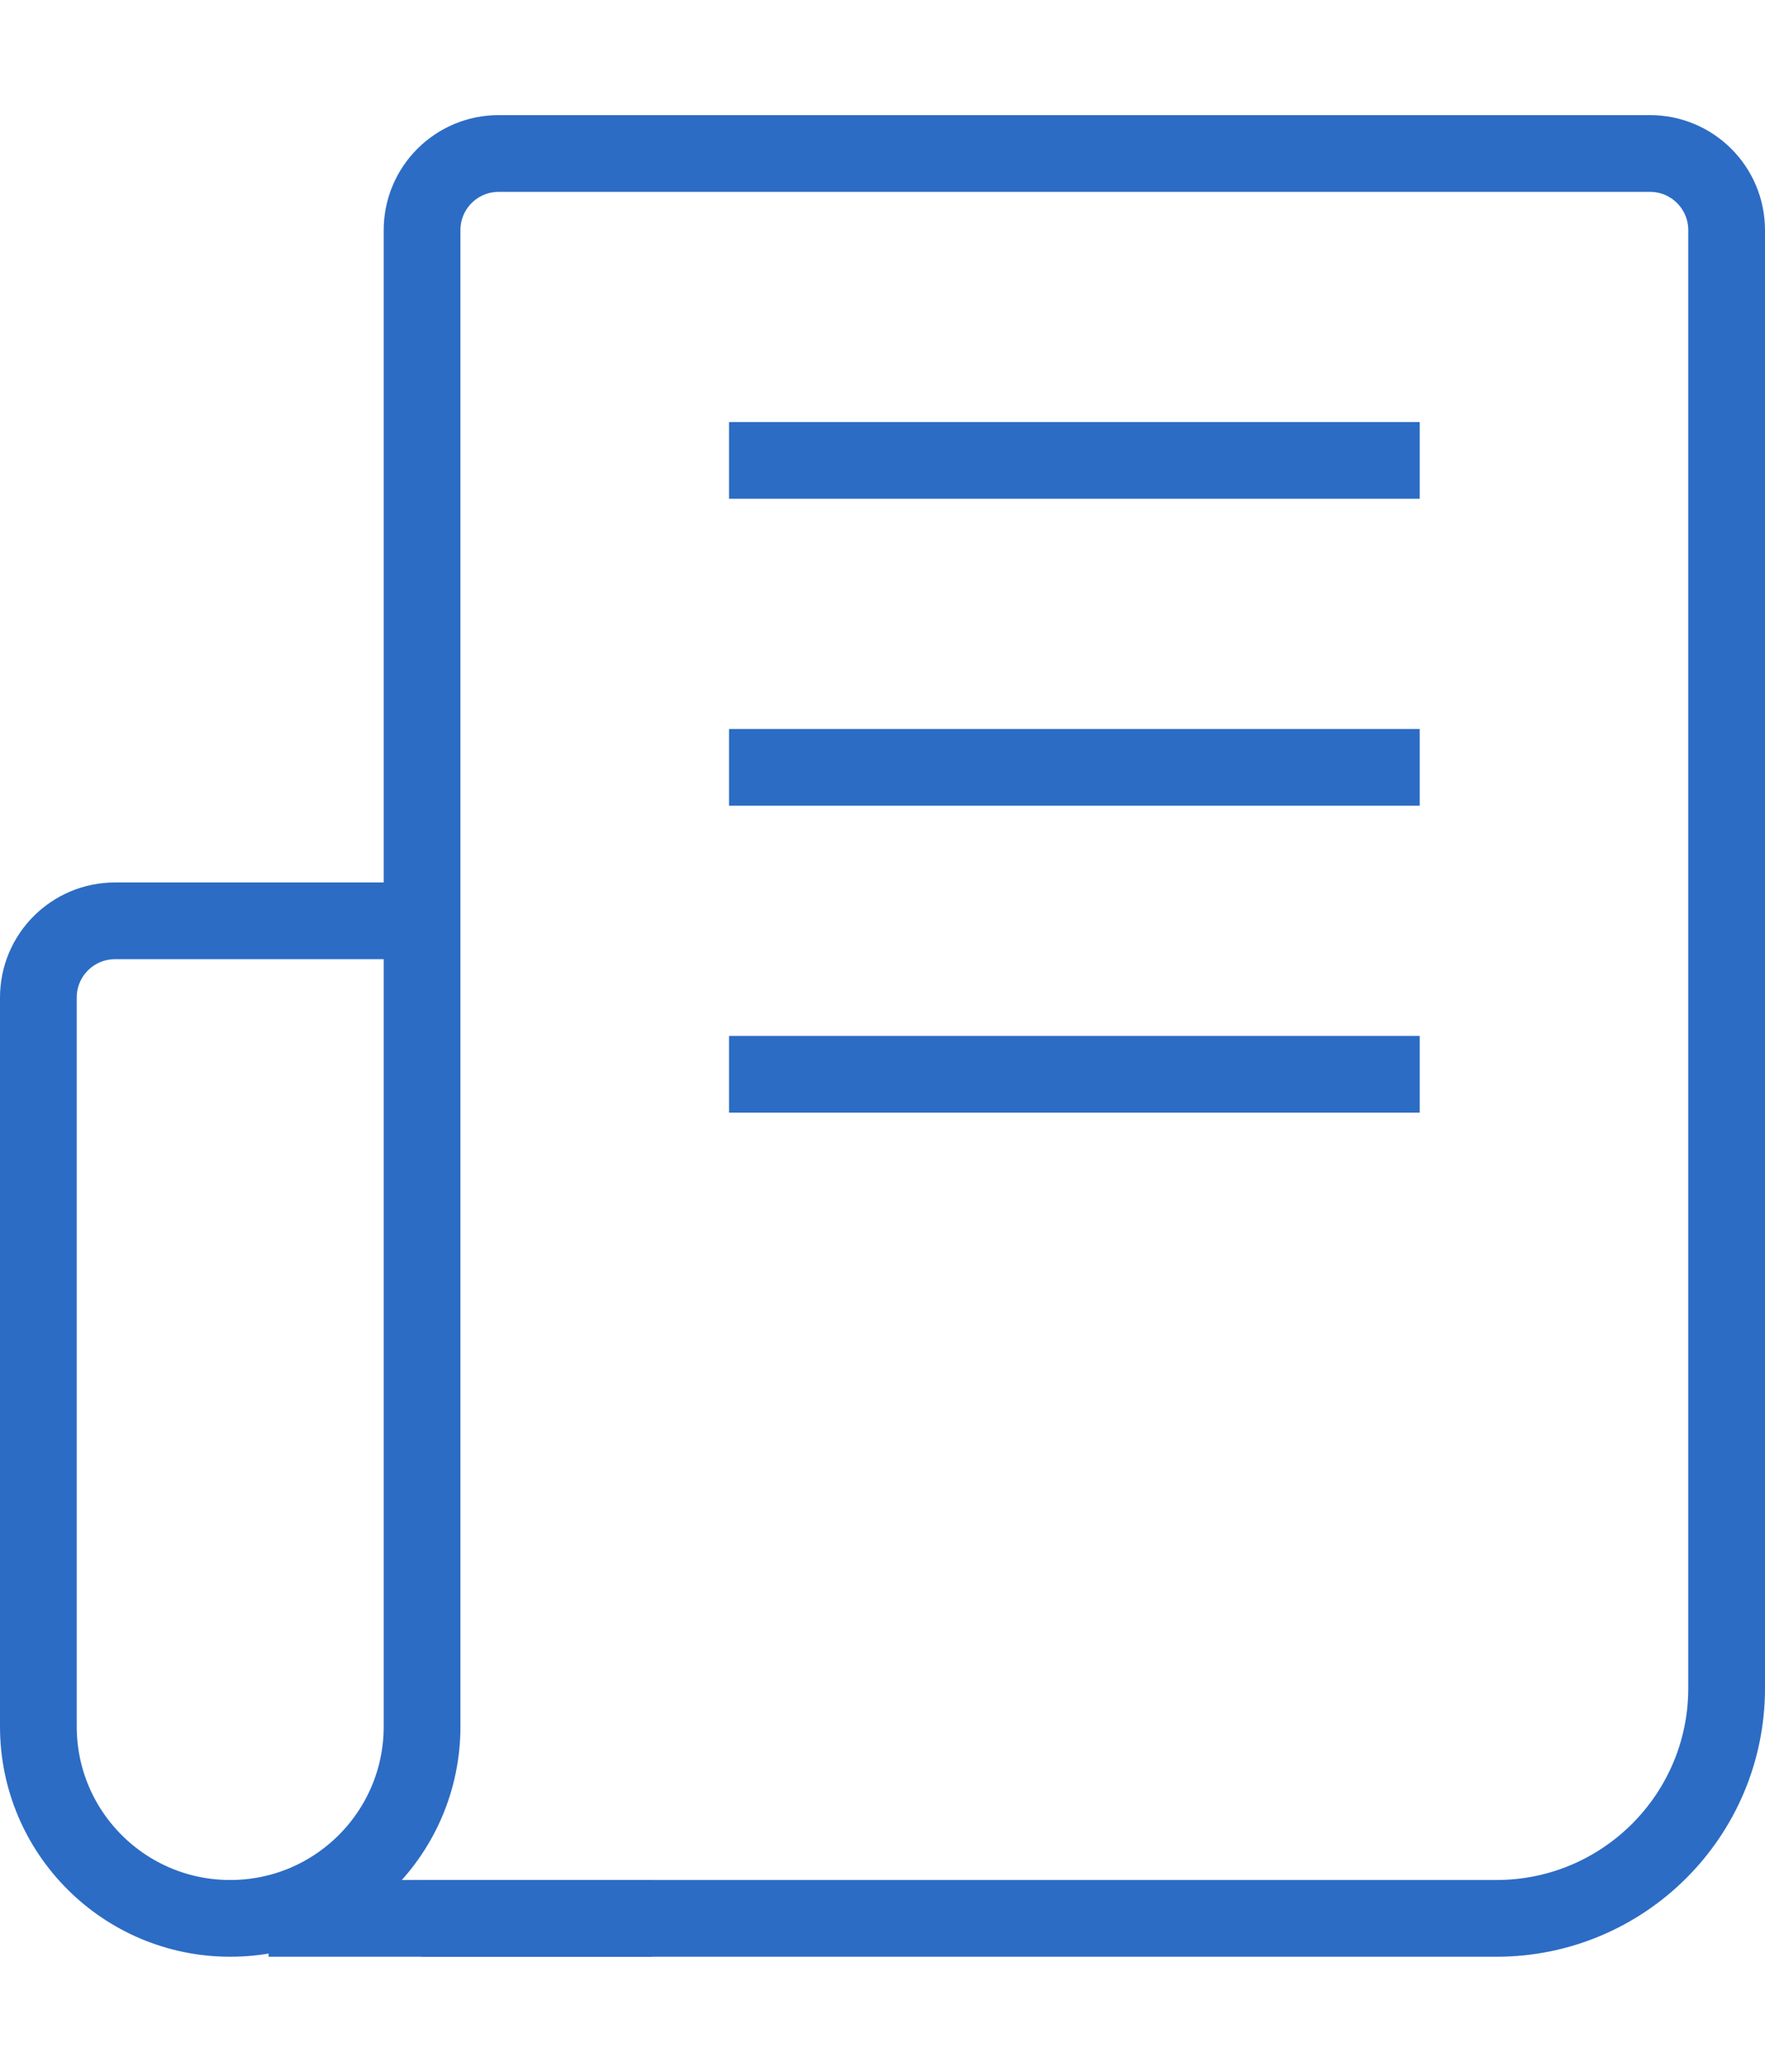 <?xml version="1.0"?>
<svg xmlns="http://www.w3.org/2000/svg" width="46" height="54" viewBox="0 0 46 54">
  <g fill="none" fill-rule="evenodd" stroke="#2C6CC4" stroke-width="2" transform="translate(1 4)">
    <path d="M10 40L10 16 10 2C10 .894 10.894 0 12 0L42 0C43.106 0 44 .894 44 2L44 40C44 43.314 41.314 46 38 46L14 46 10 46M5 46L5 46C2.238 46 0 43.762 0 41L0 22C0 20.894.894 20 2 20L10 20 10 41C10 43.762 7.762 46 5 46z"/>
    <line x1="16" x2="6" y1="46" y2="46"/>
    <line x1="18" x2="36" y1="8" y2="8"/>
    <line x1="18" x2="36" y1="16" y2="16"/>
    <line x1="18" x2="36" y1="24" y2="24"/>
  </g>
</svg>
